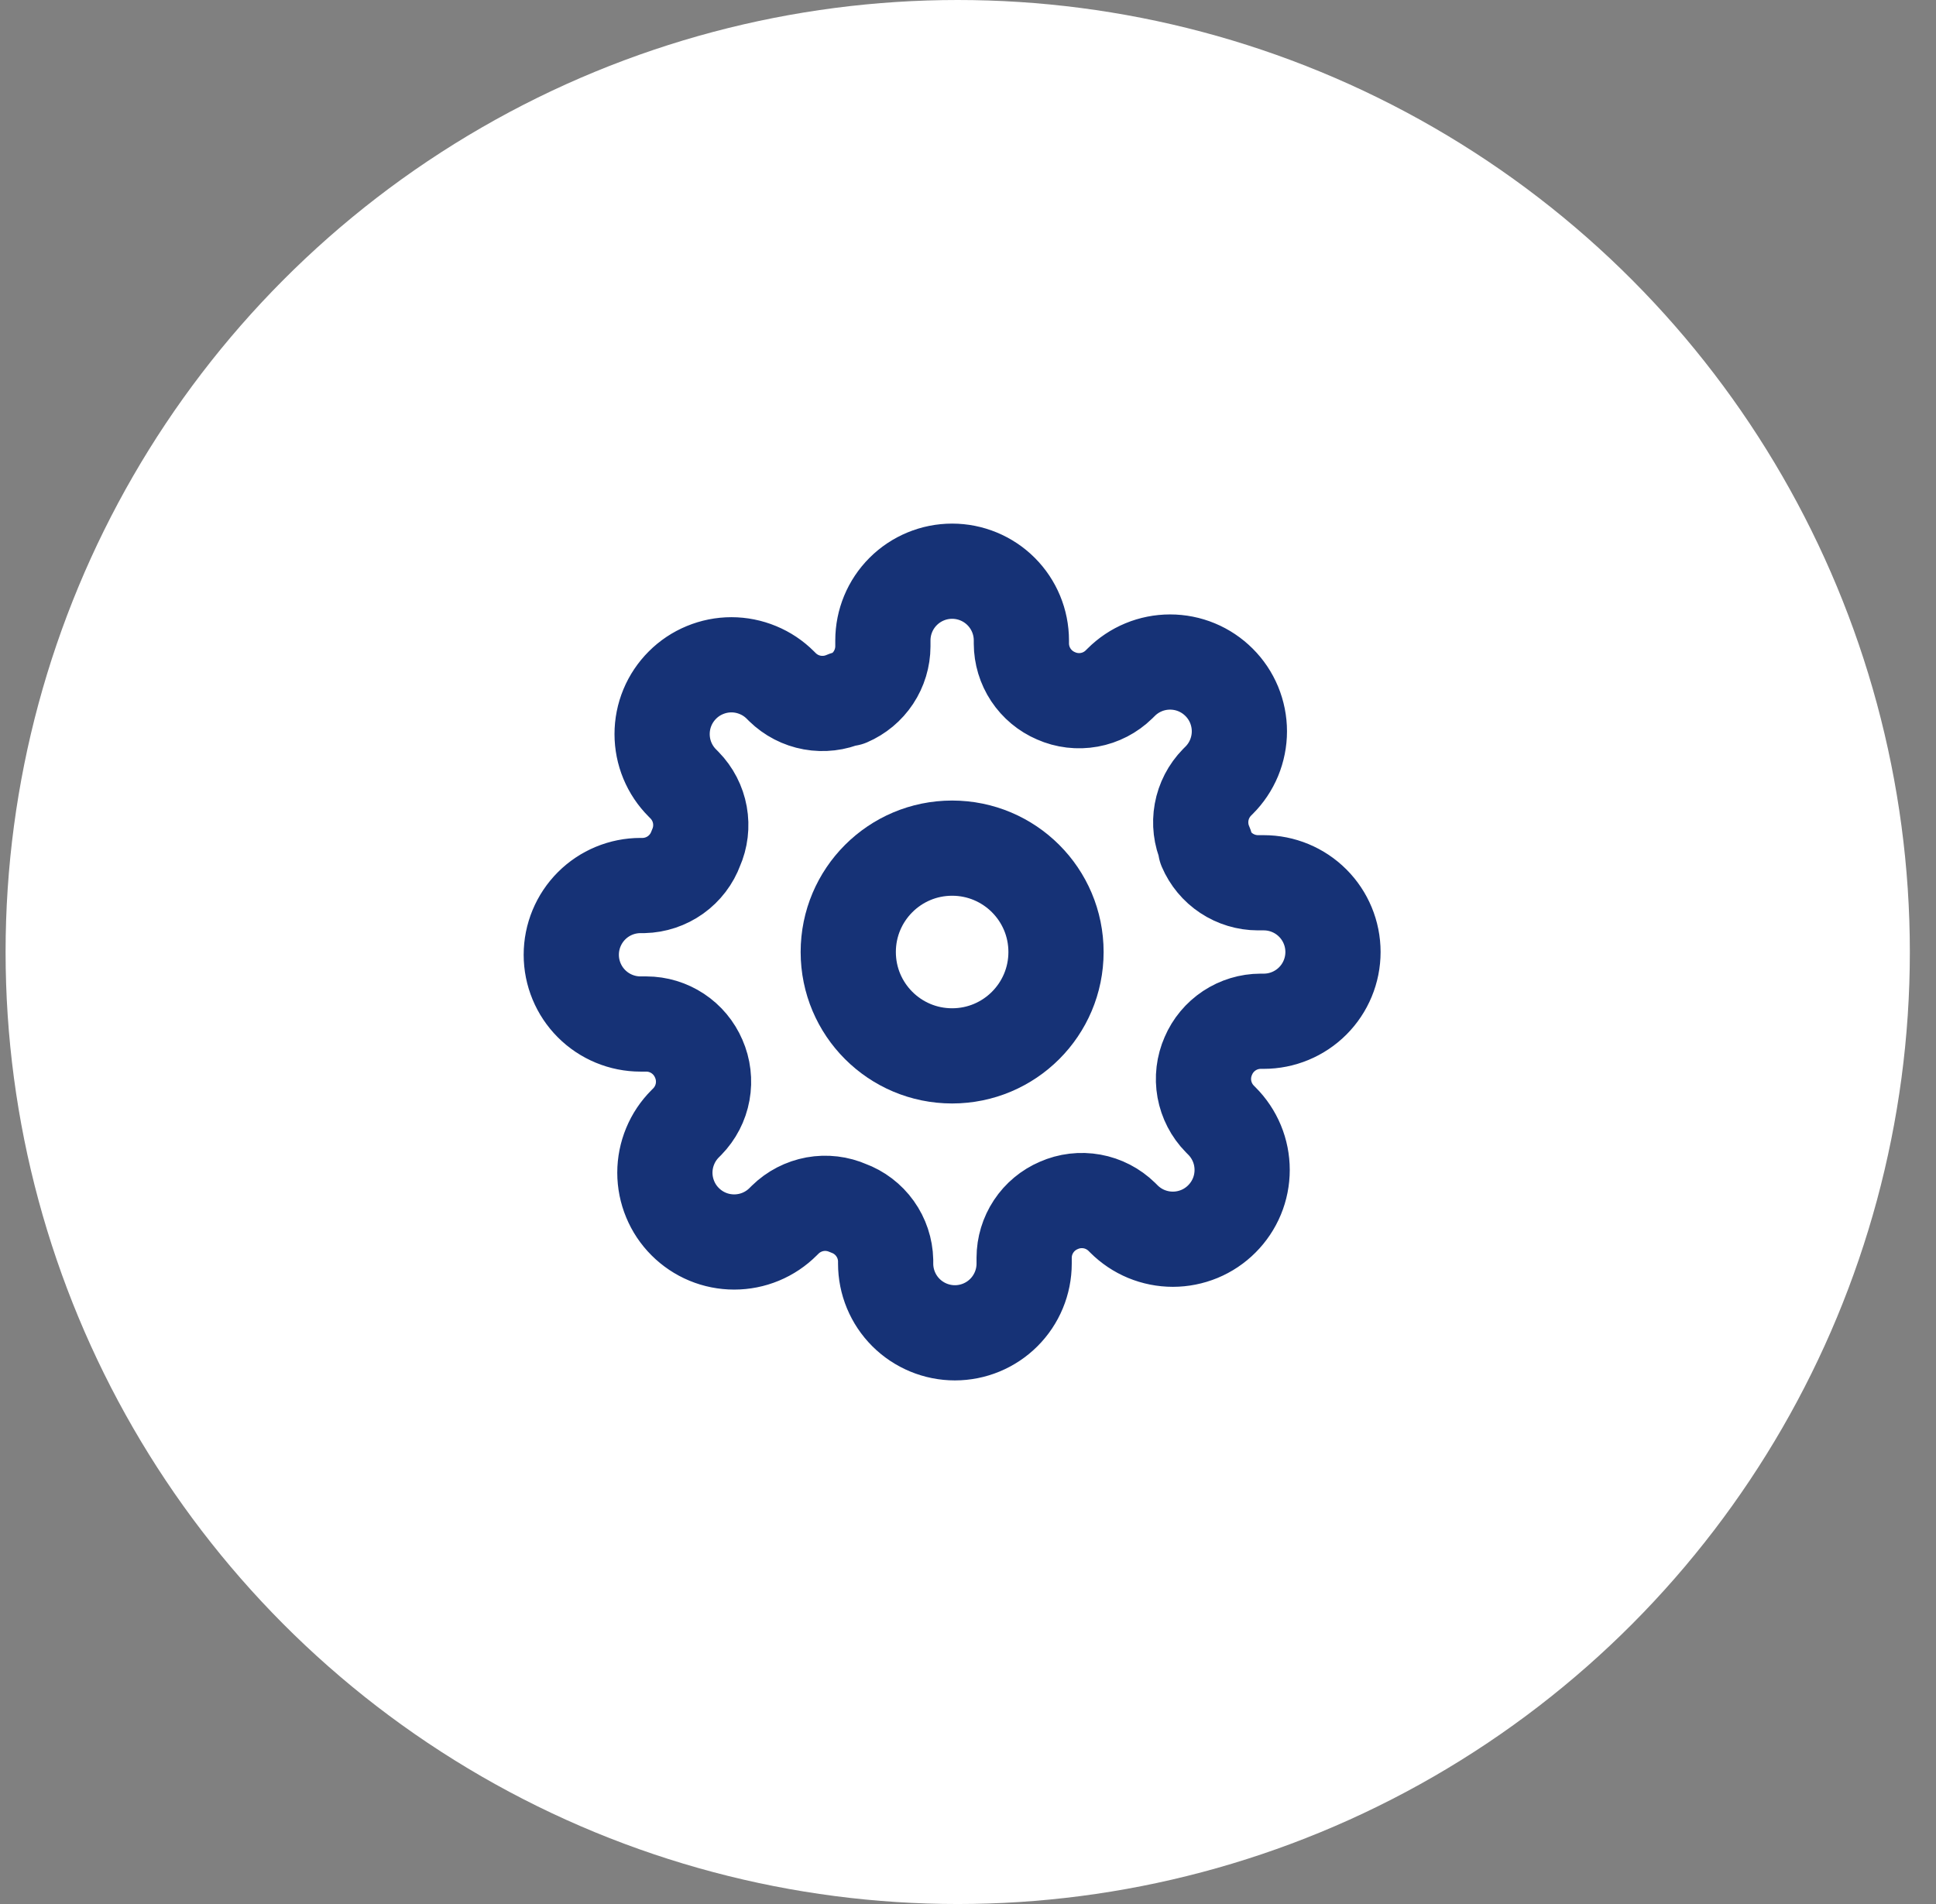 <?xml version="1.0" encoding="UTF-8"?> <svg xmlns="http://www.w3.org/2000/svg" width="61" height="60" viewBox="0 0 61 60" fill="none"><rect x="0" y="0" width="61" height="60" fill="#808080" stroke="none"/><circle cx="30.176" cy="30" r="30" fill="white"></circle><path d="M30 33.273C31.808 33.273 33.273 31.808 33.273 30C33.273 28.192 31.808 26.727 30 26.727C28.192 26.727 26.727 28.192 26.727 30C26.727 31.808 28.192 33.273 30 33.273Z" stroke="#163276" stroke-width="3" stroke-linecap="round" stroke-linejoin="round"></path><path d="M38.073 33.273C37.928 33.602 37.884 33.967 37.948 34.321C38.013 34.675 38.181 35.001 38.433 35.258L38.498 35.324C38.701 35.526 38.862 35.767 38.972 36.032C39.082 36.297 39.138 36.581 39.138 36.867C39.138 37.154 39.082 37.438 38.972 37.703C38.862 37.968 38.701 38.208 38.498 38.411C38.296 38.614 38.055 38.775 37.79 38.885C37.525 38.994 37.241 39.051 36.955 39.051C36.668 39.051 36.384 38.994 36.119 38.885C35.854 38.775 35.614 38.614 35.411 38.411L35.346 38.346C35.088 38.094 34.762 37.925 34.408 37.861C34.054 37.797 33.689 37.84 33.36 37.986C33.037 38.124 32.762 38.353 32.568 38.646C32.374 38.939 32.27 39.282 32.269 39.633V39.818C32.269 40.397 32.039 40.952 31.63 41.361C31.221 41.77 30.666 42 30.087 42C29.509 42 28.954 41.77 28.544 41.361C28.135 40.952 27.905 40.397 27.905 39.818V39.72C27.897 39.359 27.78 39.009 27.57 38.715C27.36 38.421 27.066 38.197 26.727 38.073C26.398 37.928 26.033 37.884 25.679 37.948C25.326 38.013 24.999 38.181 24.742 38.433L24.676 38.498C24.474 38.701 24.233 38.862 23.968 38.972C23.703 39.082 23.419 39.138 23.133 39.138C22.846 39.138 22.562 39.082 22.297 38.972C22.032 38.862 21.792 38.701 21.589 38.498C21.386 38.296 21.225 38.055 21.116 37.79C21.006 37.525 20.949 37.241 20.949 36.955C20.949 36.668 21.006 36.384 21.116 36.119C21.225 35.854 21.386 35.614 21.589 35.411L21.654 35.346C21.906 35.088 22.075 34.762 22.139 34.408C22.203 34.054 22.16 33.689 22.015 33.36C21.876 33.037 21.647 32.762 21.354 32.568C21.061 32.374 20.718 32.27 20.367 32.269H20.182C19.603 32.269 19.048 32.039 18.639 31.63C18.23 31.221 18 30.666 18 30.087C18 29.509 18.23 28.954 18.639 28.544C19.048 28.135 19.603 27.905 20.182 27.905H20.28C20.641 27.897 20.991 27.78 21.285 27.57C21.579 27.36 21.803 27.066 21.927 26.727C22.073 26.398 22.116 26.033 22.052 25.679C21.988 25.326 21.819 24.999 21.567 24.742L21.502 24.676C21.299 24.474 21.138 24.233 21.028 23.968C20.918 23.703 20.862 23.419 20.862 23.133C20.862 22.846 20.918 22.562 21.028 22.297C21.138 22.032 21.299 21.792 21.502 21.589C21.704 21.386 21.945 21.225 22.21 21.116C22.475 21.006 22.759 20.949 23.046 20.949C23.332 20.949 23.616 21.006 23.881 21.116C24.146 21.225 24.387 21.386 24.589 21.589L24.654 21.654C24.912 21.906 25.238 22.075 25.592 22.139C25.946 22.203 26.311 22.16 26.64 22.015H26.727C27.05 21.876 27.325 21.647 27.519 21.354C27.713 21.061 27.817 20.718 27.818 20.367V20.182C27.818 19.603 28.048 19.048 28.457 18.639C28.866 18.23 29.421 18 30 18C30.579 18 31.134 18.23 31.543 18.639C31.952 19.048 32.182 19.603 32.182 20.182V20.28C32.183 20.631 32.287 20.974 32.481 21.267C32.675 21.559 32.95 21.789 33.273 21.927C33.602 22.073 33.967 22.116 34.321 22.052C34.675 21.988 35.001 21.819 35.258 21.567L35.324 21.502C35.526 21.299 35.767 21.138 36.032 21.028C36.297 20.918 36.581 20.862 36.867 20.862C37.154 20.862 37.438 20.918 37.703 21.028C37.968 21.138 38.208 21.299 38.411 21.502C38.614 21.704 38.775 21.945 38.885 22.21C38.994 22.475 39.051 22.759 39.051 23.046C39.051 23.332 38.994 23.616 38.885 23.881C38.775 24.146 38.614 24.387 38.411 24.589L38.346 24.654C38.094 24.912 37.925 25.238 37.861 25.592C37.797 25.946 37.84 26.311 37.986 26.64V26.727C38.124 27.05 38.353 27.325 38.646 27.519C38.939 27.713 39.282 27.817 39.633 27.818H39.818C40.397 27.818 40.952 28.048 41.361 28.457C41.77 28.866 42 29.421 42 30C42 30.579 41.77 31.134 41.361 31.543C40.952 31.952 40.397 32.182 39.818 32.182H39.72C39.369 32.183 39.026 32.287 38.733 32.481C38.441 32.675 38.211 32.95 38.073 33.273Z" stroke="#163276" stroke-width="3" stroke-linecap="round" stroke-linejoin="round"></path></svg> 